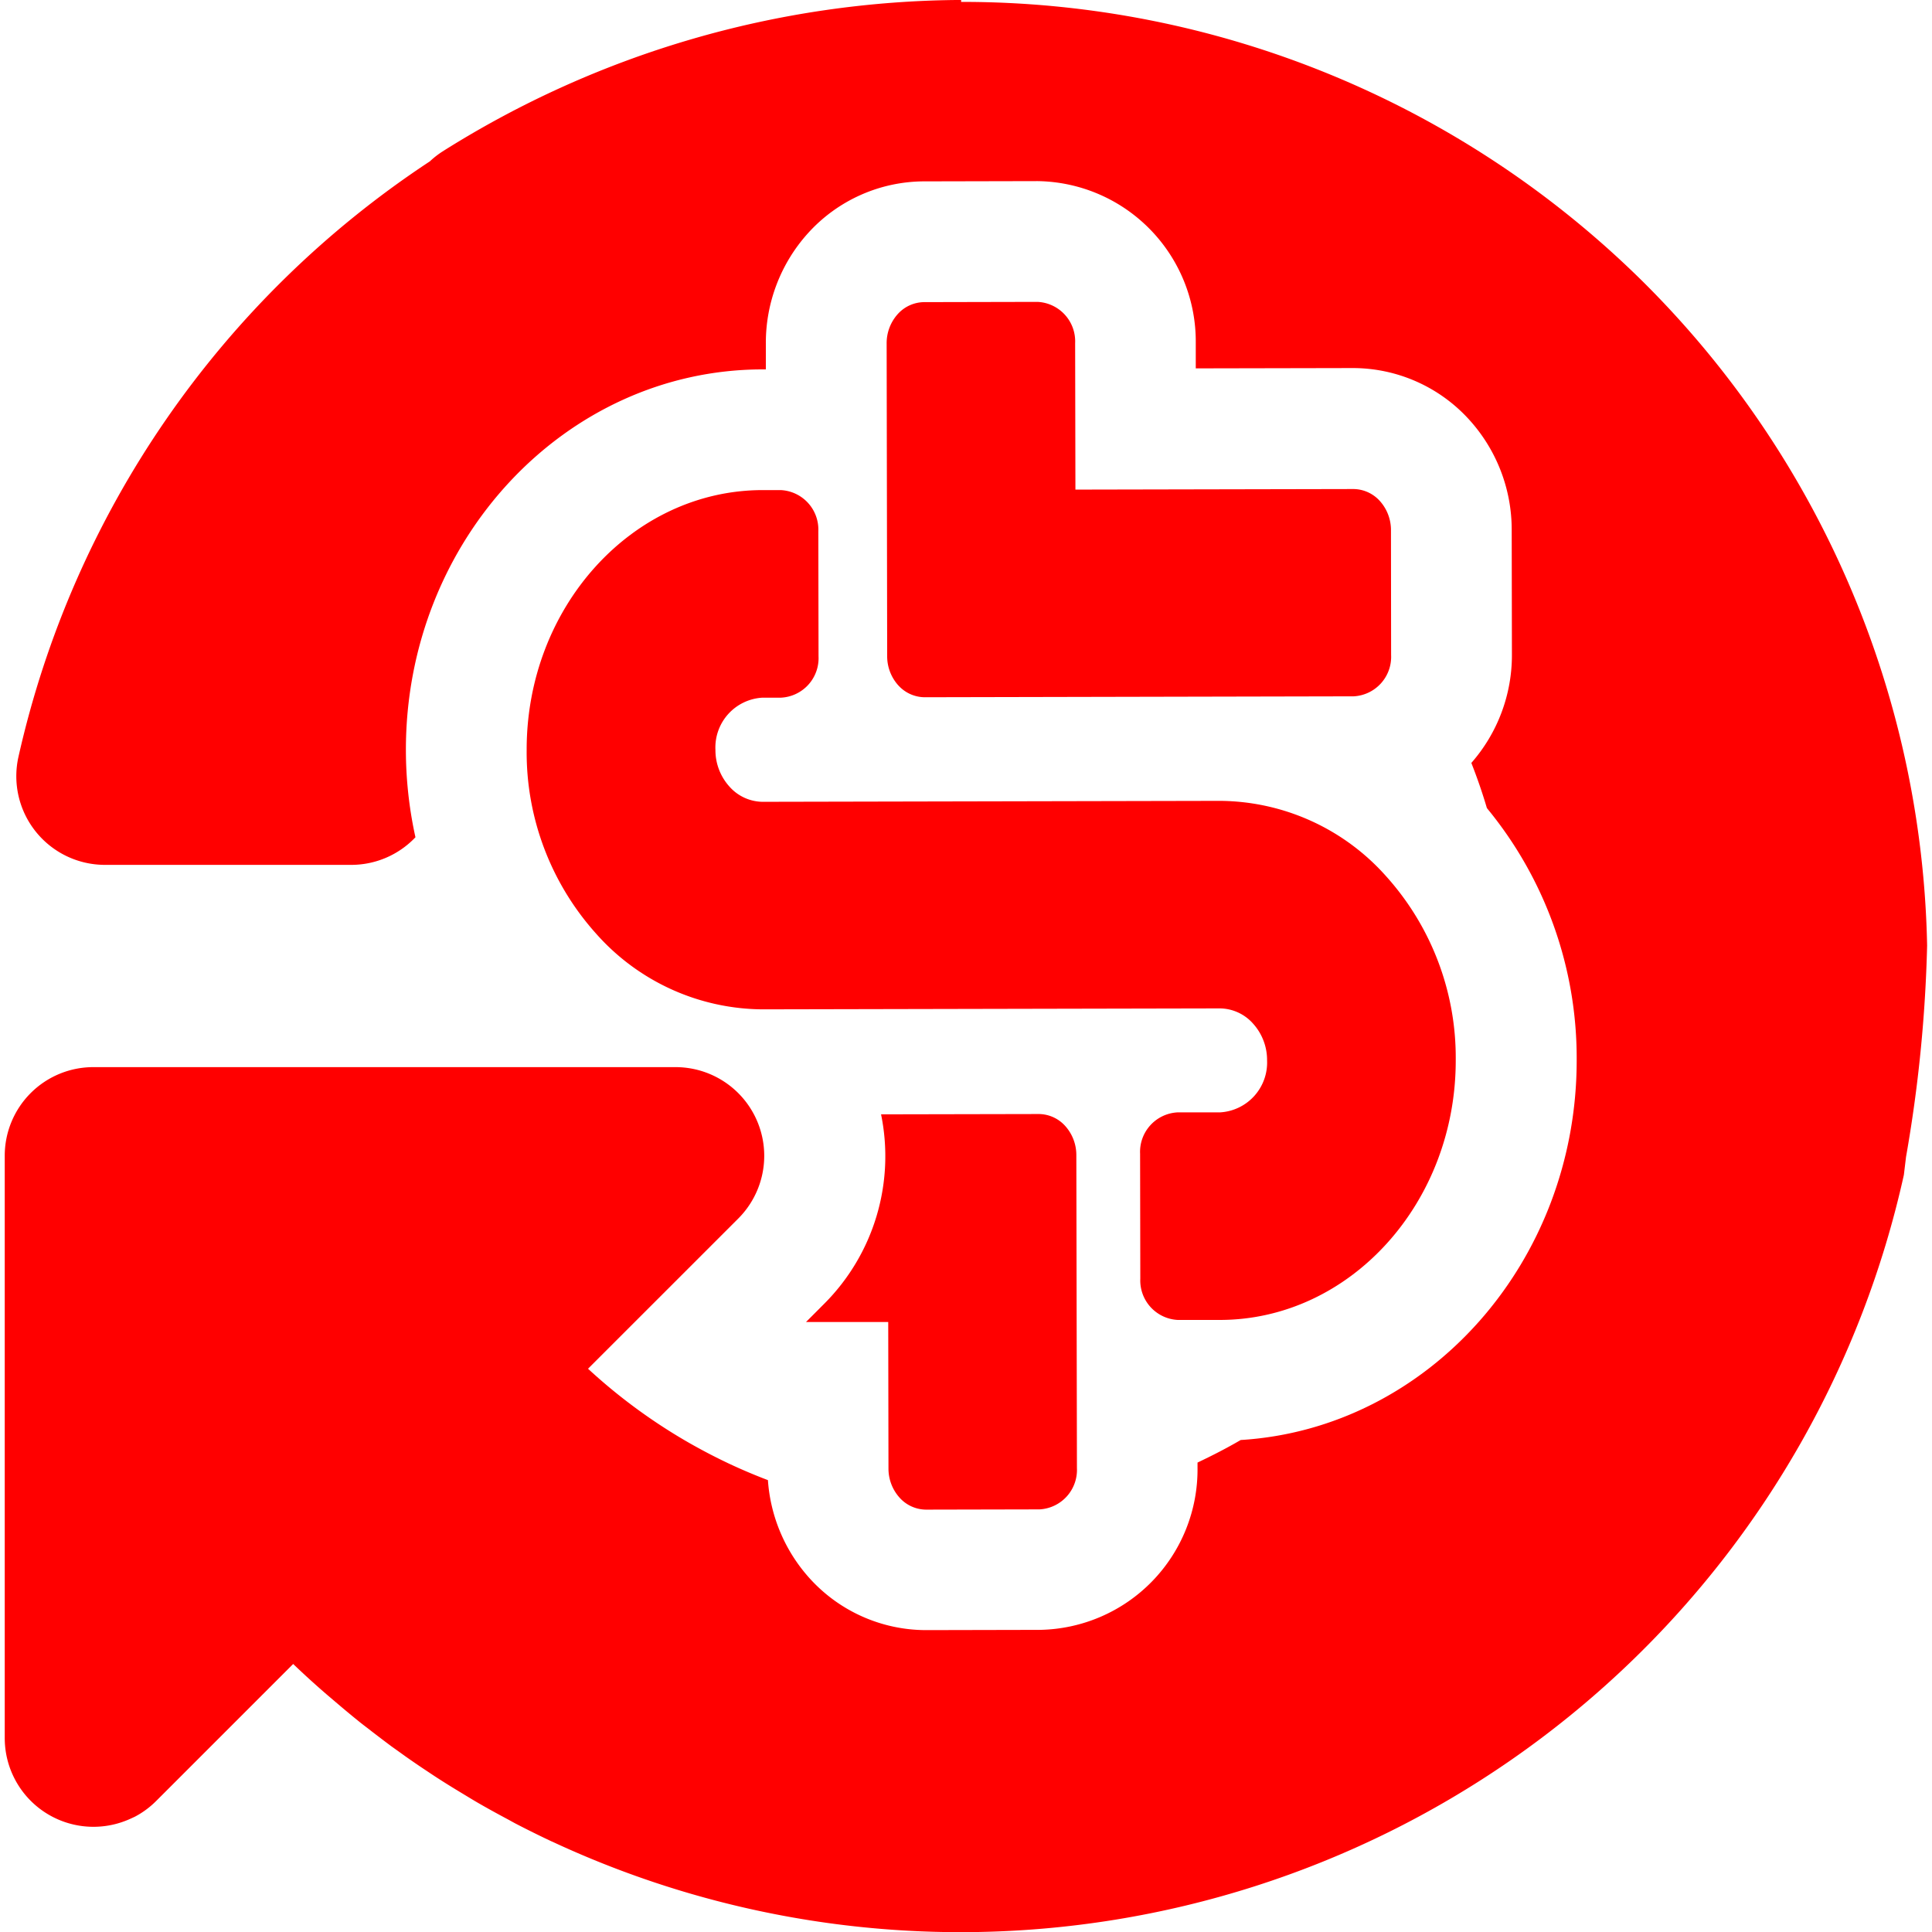<svg xmlns="http://www.w3.org/2000/svg" xmlns:xlink="http://www.w3.org/1999/xlink" width="55" height="55" viewBox="0 0 55 55"><defs><clipPath id="a"><rect width="54.731" height="55" fill="none"/></clipPath><clipPath id="c"><rect width="55" height="55"/></clipPath></defs><g id="b" clip-path="url(#c)"><g transform="translate(0.135)"><g clip-path="url(#a)"><path d="M67.7,51.594a6.381,6.381,0,0,0-4.74-2.156h-.013l-13,.027h0a1.278,1.278,0,0,1-.949-.432,1.547,1.547,0,0,1-.4-1.046A1.42,1.42,0,0,1,49.941,46.5h.526a1.126,1.126,0,0,0,1.066-1.177l-.006-3.559a1.125,1.125,0,0,0-1.068-1.173H49.93c-3.7.008-6.713,3.329-6.706,7.4A7.721,7.721,0,0,0,45.2,53.217a6.379,6.379,0,0,0,4.74,2.156h.013l13-.027h0a1.277,1.277,0,0,1,.949.432,1.547,1.547,0,0,1,.4,1.045,1.421,1.421,0,0,1-1.343,1.483l-1.206,0a1.126,1.126,0,0,0-1.066,1.177l.006,3.559a1.125,1.125,0,0,0,1.068,1.173h0l1.206,0c3.7-.008,6.713-3.329,6.706-7.4A7.722,7.722,0,0,0,67.7,51.594" transform="translate(-28.366 -26.639)" fill="red"/><path d="M73.359,35.912a1.02,1.02,0,0,0,.754.343h0l12.213-.026a1.126,1.126,0,0,0,1.066-1.177L87.388,31.5a1.236,1.236,0,0,0-.315-.83,1.021,1.021,0,0,0-.754-.342h0l-7.914.016-.008-4.17A1.125,1.125,0,0,0,77.327,25h0l-3.23.007a1.023,1.023,0,0,0-.755.346,1.237,1.237,0,0,0-.311.832l.015,8.9a1.237,1.237,0,0,0,.315.83" transform="translate(-47.925 -16.406)" fill="red"/><path d="M74.046,93.433a1.236,1.236,0,0,0-.314-.83,1.021,1.021,0,0,0-.754-.343h0l-4.491.009a5.939,5.939,0,0,1-1.626,5.4l-.51.511,2.34,0,.007,4.17a1.235,1.235,0,0,0,.315.83,1.021,1.021,0,0,0,.754.342h0l3.23-.007a1.125,1.125,0,0,0,1.066-1.177Z" transform="translate(-43.54 -60.546)" fill="red"/><path d="M46.672,8.055a27.548,27.548,0,0,0-19.446-8V0A27.919,27.919,0,0,0,12.455,4.318a2.468,2.468,0,0,0-.352.276A27.52,27.52,0,0,0,.389,21.553a2.524,2.524,0,0,0,2.466,3.069H9.866a2.518,2.518,0,0,0,1.826-.786,11.566,11.566,0,0,1-.272-2.472c-.01-5.969,4.537-10.835,10.138-10.847h.109V9.786a4.658,4.658,0,0,1,1.2-3.146,4.469,4.469,0,0,1,3.3-1.476L29.4,5.157h0a4.566,4.566,0,0,1,4.506,4.6v.731l4.485-.009a4.471,4.471,0,0,1,3.292,1.462A4.656,4.656,0,0,1,42.9,15.088l.006,3.552a4.648,4.648,0,0,1-1.155,3.08q.25.634.443,1.286a11.186,11.186,0,0,1,2.556,7.162c.009,5.764-4.231,10.5-9.565,10.827-.4.234-.81.443-1.229.642v.142a4.566,4.566,0,0,1-4.5,4.621l-3.239.007a4.472,4.472,0,0,1-3.291-1.461,4.645,4.645,0,0,1-1.2-2.809q-.577-.219-1.135-.482l-.035-.017c-.166-.079-.33-.161-.493-.245l-.127-.067q-.205-.109-.407-.223a15.87,15.87,0,0,1-2.924-2.137l4.277-4.276A2.525,2.525,0,0,0,19.1,30.38H2.526A2.522,2.522,0,0,0,0,32.905V49.481a2.526,2.526,0,0,0,3.483,2.337c.076-.031.151-.066.223-.1a2.492,2.492,0,0,0,.416-.276,2.442,2.442,0,0,0,.189-.171l3.9-3.9q.439.421.9.821c.1.087.2.17.3.256.209.178.418.354.632.526.121.1.244.191.367.287q.3.232.6.456.2.142.394.282.306.216.619.423c.132.088.264.176.4.262.22.141.444.277.668.412.124.075.248.151.374.224.273.158.55.31.829.459.079.042.157.087.236.129q.515.268,1.042.516l.019.007A27.505,27.505,0,0,0,54.064,33.449l.062-.515a40.134,40.134,0,0,0,.6-6.015A27.391,27.391,0,0,0,46.672,8.055" transform="translate(0 -0.001)" fill="red"/></g></g></g></svg>